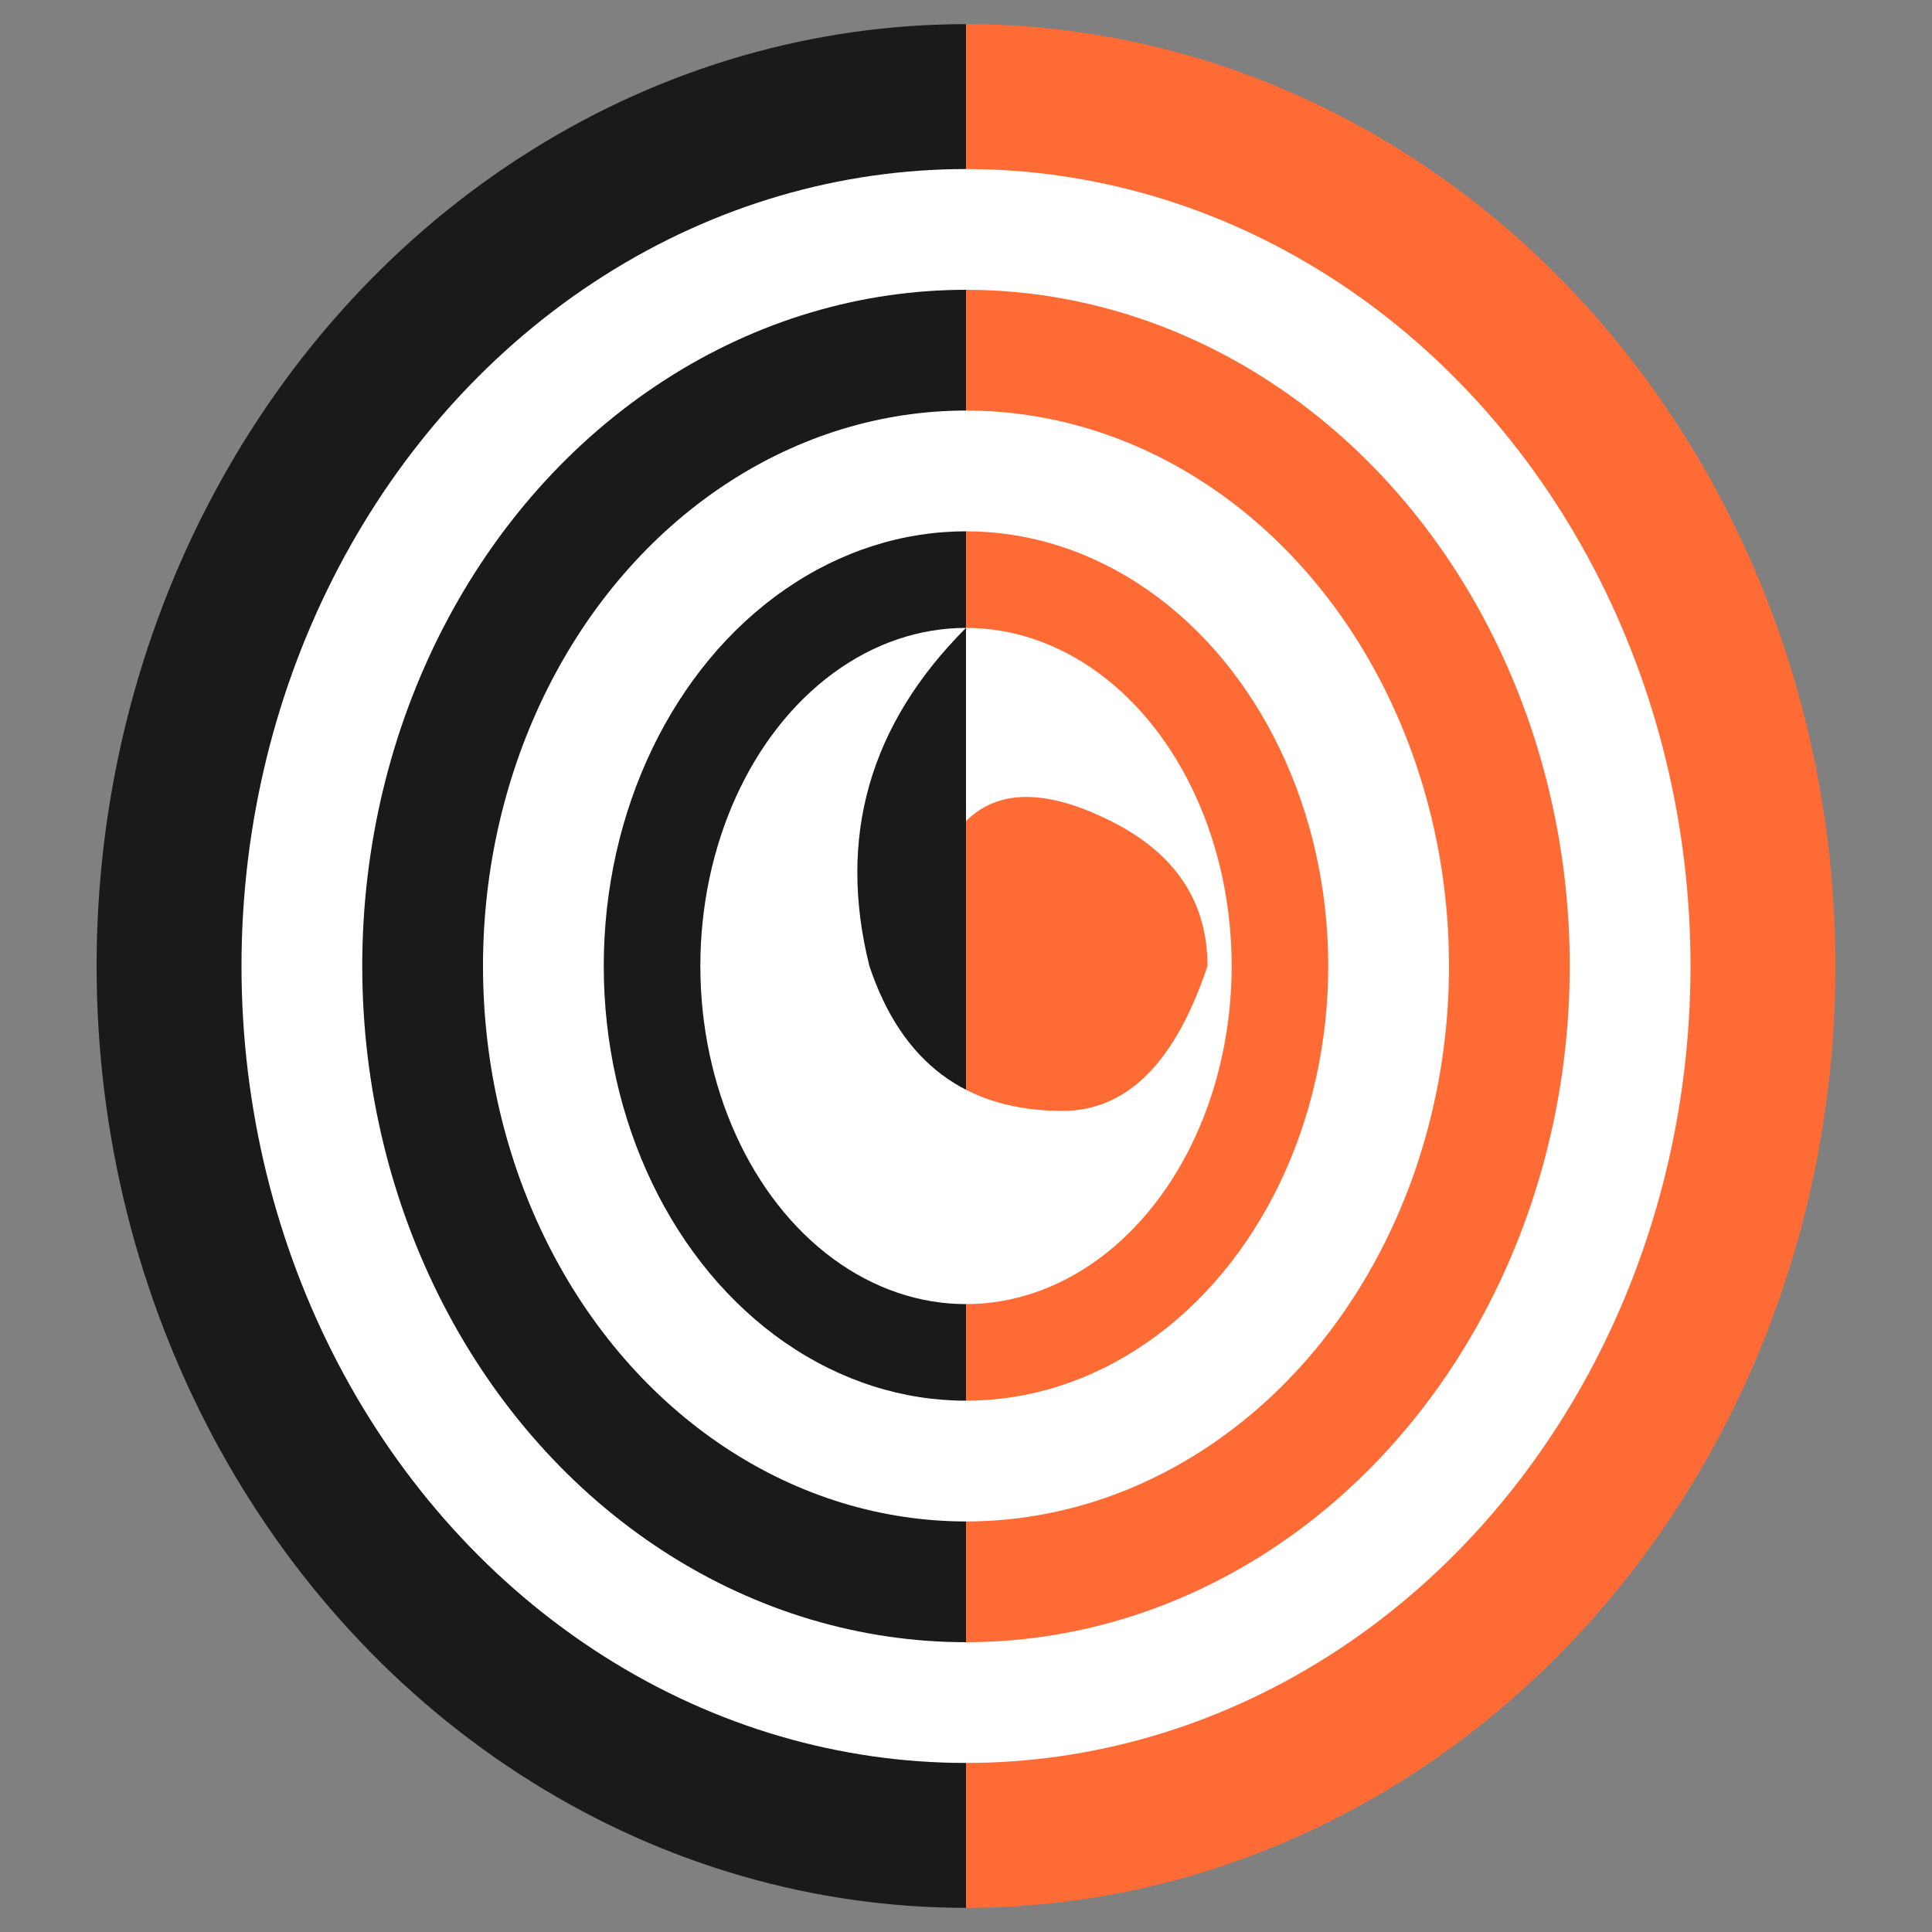 <svg width="32" height="32" viewBox="0 0 40 40" fill="none" xmlns="http://www.w3.org/2000/svg">
    <rect x="0" y="0" width="40" height="40" fill="#808080" stroke="none"/>
    <!-- Left half (black) -->
    <defs>
        <clipPath id="leftHalf">
            <rect x="0" y="0" width="20" height="40"/>
        </clipPath>
        <clipPath id="rightHalf">
            <rect x="20" y="0" width="20" height="40"/>
        </clipPath>
    </defs>

    <!-- Black side rings -->
    <g clip-path="url(#leftHalf)">
        <ellipse cx="20" cy="20" rx="18" ry="19.5" fill="#1a1a1a"/>
        <ellipse cx="20" cy="20" rx="15" ry="16.5" fill="#ffffff"/>
        <ellipse cx="20" cy="20" rx="12.5" ry="14" fill="#1a1a1a"/>
        <ellipse cx="20" cy="20" rx="10" ry="11.5" fill="#ffffff"/>
        <ellipse cx="20" cy="20" rx="7.5" ry="9" fill="#1a1a1a"/>
        <ellipse cx="20" cy="20" rx="5.5" ry="7" fill="#ffffff"/>
        <path d="M 20 13 Q 17 16 18 20 Q 19 23 22 23 Q 24 23 25 20 Q 25 18 23 17 Q 21 16 20 17" fill="#1a1a1a"/>
    </g>

    <!-- Orange side rings -->
    <g clip-path="url(#rightHalf)">
        <ellipse cx="20" cy="20" rx="18" ry="19.5" fill="#ff6b35"/>
        <ellipse cx="20" cy="20" rx="15" ry="16.5" fill="#ffffff"/>
        <ellipse cx="20" cy="20" rx="12.5" ry="14" fill="#ff6b35"/>
        <ellipse cx="20" cy="20" rx="10" ry="11.5" fill="#ffffff"/>
        <ellipse cx="20" cy="20" rx="7.5" ry="9" fill="#ff6b35"/>
        <ellipse cx="20" cy="20" rx="5.5" ry="7" fill="#ffffff"/>
        <path d="M 20 13 Q 17 16 18 20 Q 19 23 22 23 Q 24 23 25 20 Q 25 18 23 17 Q 21 16 20 17" fill="#ff6b35"/>
    </g>
</svg>
